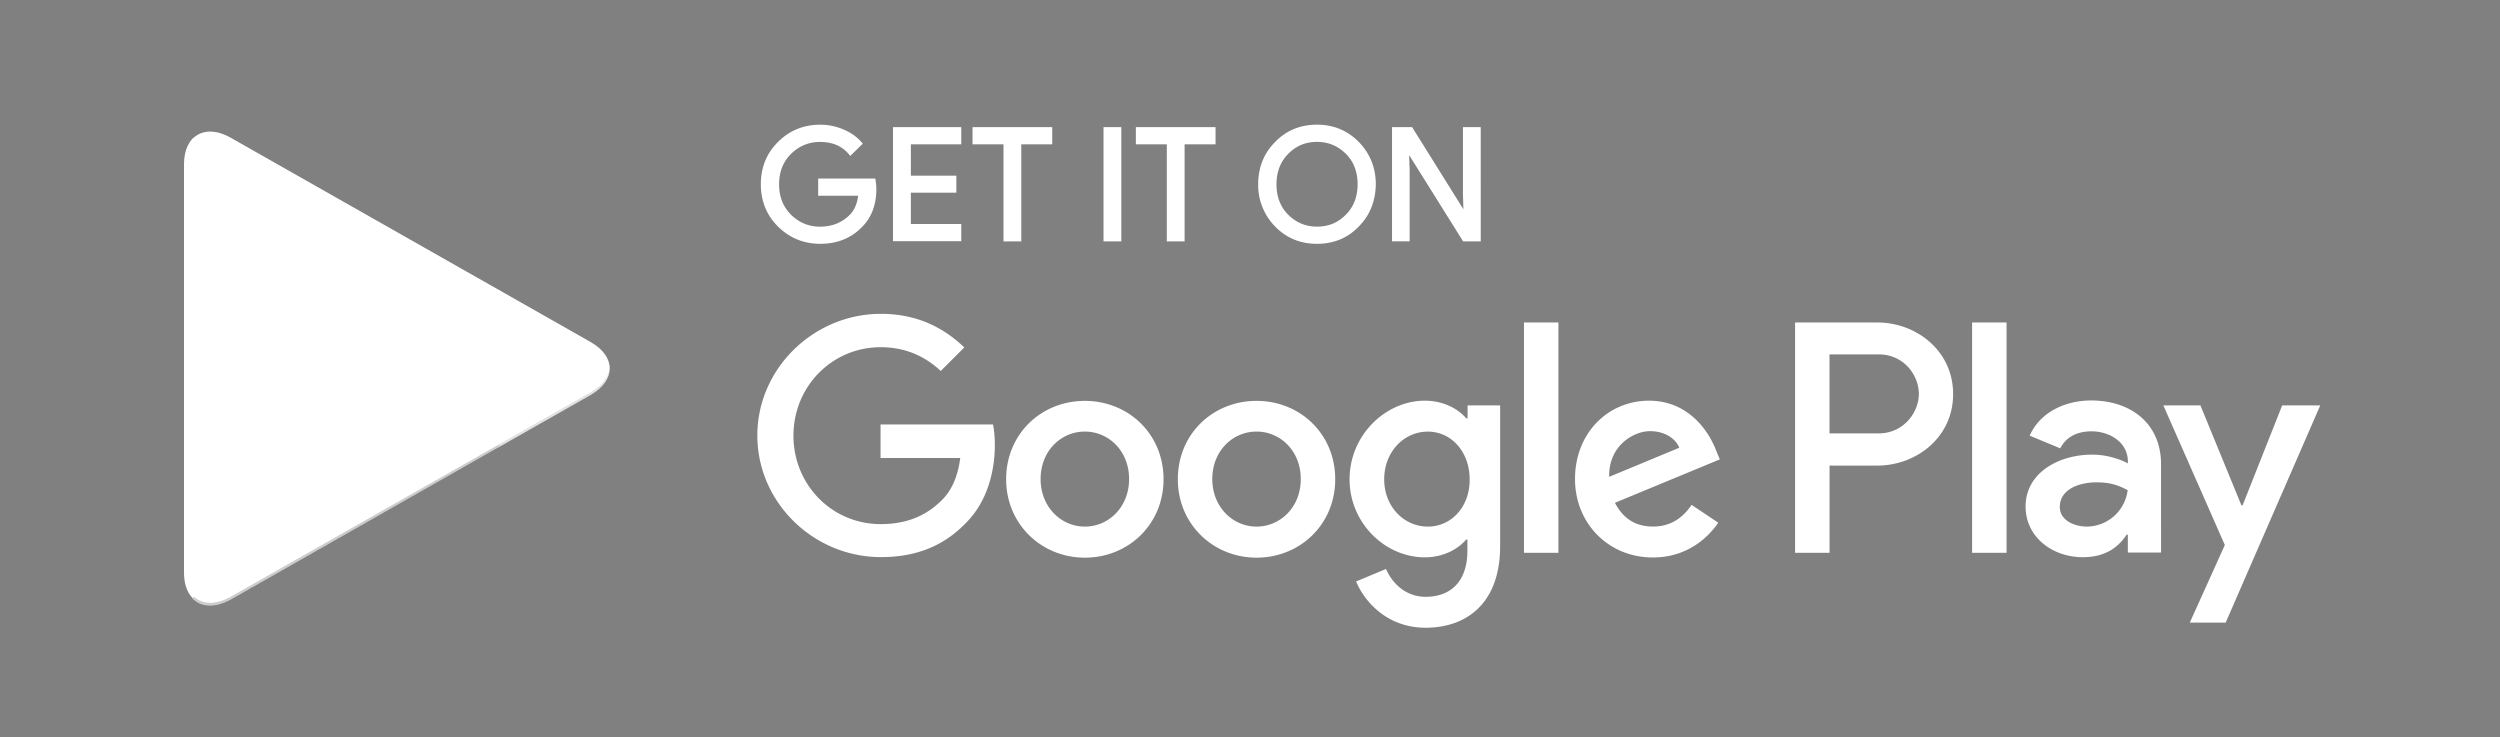 <svg width="502" height="148" viewBox="0 0 502 148" fill="none" xmlns="http://www.w3.org/2000/svg"><rect x="0" y="0" width="502" height="148" fill="#808080" stroke="none"/><path d="M264.456 48.959c-3.353 0-6.179-1.172-8.414-3.479a11.844 11.844 0 0 1-3.398-8.489c0-3.367 1.145-6.219 3.398-8.48 2.226-2.306 5.052-3.478 8.404-3.478 3.316 0 6.142 1.172 8.414 3.479 2.253 2.334 3.398 5.185 3.398 8.48-.037 3.376-1.182 6.227-3.398 8.479-2.226 2.325-5.052 3.488-8.404 3.488zm-99.748 0c-3.279 0-6.123-1.154-8.451-3.433-2.308-2.27-3.481-5.14-3.481-8.526s1.173-6.255 3.481-8.525c2.282-2.28 5.126-3.433 8.451-3.433 1.625 0 3.204.323 4.719.978 1.487.637 2.696 1.505 3.592 2.566l.222.267-2.503 2.454-.258-.304c-1.413-1.68-3.307-2.5-5.809-2.5-2.235 0-4.184.793-5.791 2.362-1.616 1.577-2.438 3.644-2.438 6.145 0 2.5.822 4.567 2.438 6.145 1.607 1.569 3.556 2.362 5.791 2.362 2.382 0 4.386-.794 5.947-2.362.924-.923 1.496-2.215 1.699-3.848h-8.025v-3.45h11.47l.046.313c.083.581.166 1.181.166 1.735 0 3.183-.96 5.757-2.862 7.658-2.162 2.252-4.987 3.396-8.404 3.396zm132.624-.49h-3.537l-10.832-17.318.092 3.118V48.46h-3.537V25.532h4.036l.111.175 10.186 16.313-.093-3.11V25.532h3.574V48.47zm-59.455 0h-3.583V28.983h-6.215v-3.45h16.004v3.45h-6.215V48.47h.009zm-12.717 0h-3.574V25.532h3.574V48.47zm-20.086 0H201.5V28.983h-6.215v-3.45h16.004v3.45h-6.215V48.47zm-12.052-.036h-13.705V25.532h13.705v3.45h-10.121v6.293h9.133v3.414h-9.133v6.293h10.121v3.45zm65.643-5.324c1.598 1.596 3.537 2.399 5.791 2.399 2.318 0 4.211-.785 5.79-2.4 1.57-1.568 2.364-3.625 2.364-6.107s-.794-4.55-2.355-6.109c-1.597-1.596-3.546-2.399-5.79-2.399-2.318 0-4.211.785-5.781 2.4-1.57 1.568-2.365 3.626-2.365 6.108 0 2.482.785 4.548 2.346 6.108z" fill="#fff"/><path fill-rule="evenodd" clip-rule="evenodd" d="M252.311 80.496c-8.727 0-15.801 6.616-15.801 15.742 0 9.042 7.12 15.741 15.801 15.741 8.727 0 15.801-6.662 15.801-15.742 0-9.125-7.074-15.74-15.801-15.74zm0 25.245c-4.774 0-8.884-3.949-8.884-9.54 0-5.675 4.119-9.541 8.884-9.541 4.775 0 8.884 3.866 8.884 9.54.01 5.629-4.109 9.541-8.884 9.541zm-34.474-25.245c-8.727 0-15.802 6.616-15.802 15.742 0 9.042 7.121 15.741 15.802 15.741 8.727 0 15.801-6.662 15.801-15.742 0-9.125-7.083-15.74-15.801-15.74zm0 25.245c-4.775 0-8.884-3.949-8.884-9.54 0-5.675 4.118-9.541 8.884-9.541 4.774 0 8.884 3.866 8.884 9.54 0 5.629-4.11 9.541-8.884 9.541zm-41.023-20.437v6.661h16.005c-.49 3.737-1.727 6.496-3.62 8.388-2.346 2.343-5.966 4.89-12.348 4.89-9.835 0-17.528-7.935-17.528-17.762 0-9.827 7.693-17.762 17.528-17.762 5.311 0 9.18 2.095 12.052 4.77l4.729-4.724c-3.99-3.82-9.3-6.745-16.744-6.745-13.492 0-24.814 10.98-24.814 24.424 0 13.481 11.313 24.424 24.814 24.424 7.287 0 12.754-2.381 17.076-6.865 4.405-4.401 5.8-10.61 5.8-15.621 0-1.56-.12-2.962-.37-4.152h-22.589c.01-.01.009.074.009.074zm167.793 5.185c-1.321-3.534-5.311-10.03-13.493-10.03-8.108 0-14.85 6.376-14.85 15.742 0 8.839 6.668 15.741 15.635 15.741 7.203 0 11.396-4.402 13.123-6.985l-5.347-3.58c-1.773 2.63-4.239 4.355-7.739 4.355-3.537 0-6.012-1.606-7.656-4.77l21.065-8.72c0 .01-.738-1.753-.738-1.753zm-21.481 5.26c-.166-6.081 4.728-9.172 8.228-9.172 2.762 0 5.061 1.356 5.846 3.33l-14.074 5.841zM306.013 111h6.917V64.755h-6.917v46.246zm-11.359-27.008h-.249c-1.561-1.854-4.525-3.534-8.312-3.534-7.859 0-15.099 6.911-15.099 15.788 0 8.839 7.203 15.667 15.099 15.667 3.74 0 6.751-1.688 8.312-3.58h.249v2.261c0 6.006-3.214 9.245-8.395 9.245-4.239 0-6.871-3.045-7.942-5.592l-6.012 2.51c1.727 4.152 6.335 9.292 13.945 9.292 8.109 0 14.979-4.771 14.979-16.406V81.401h-6.538v2.592h-.037zm-7.942 21.748c-4.775 0-8.764-3.986-8.764-9.494 0-5.555 3.989-9.578 8.764-9.578 4.728 0 8.395 4.07 8.395 9.578.046 5.508-3.658 9.494-8.395 9.494zm90.282-40.986h-16.54v46.246h6.917V93.488h9.632c7.656 0 15.183-5.546 15.183-14.348s-7.499-14.385-15.192-14.385zm.203 22.274h-9.835v-15.87h9.835c5.181 0 8.109 4.272 8.109 7.935 0 3.626-2.965 7.935-8.109 7.935zm42.712-6.616c-5.024 0-10.204 2.224-12.347 7.068l6.132 2.547c1.321-2.547 3.74-3.414 6.298-3.414 3.584 0 7.204 2.14 7.287 5.96v.49c-1.237-.702-3.953-1.772-7.203-1.772-6.622 0-13.336 3.617-13.336 10.399 0 6.209 5.43 10.195 11.479 10.195 4.646 0 7.204-2.094 8.801-4.521h.25v3.58h6.667V93.23c0-8.25-6.132-12.817-14.028-12.817zm-.868 25.328c-2.262 0-5.43-1.107-5.43-3.949 0-3.58 3.953-4.936 7.323-4.936 3.048 0 4.489.655 6.299 1.559a8.324 8.324 0 0 1-8.192 7.326zm39.222-24.34l-7.943 20.059h-.249l-8.228-20.06h-7.444l12.348 28.041-7.038 15.585h7.204l18.996-43.625h-7.646zM396 111h6.917V64.755H396v46.246zM38.64 27.874c-1.072 1.154-1.69 2.916-1.69 5.223v81.815c0 2.307.618 4.069 1.727 5.176l.286.249 45.88-45.84v-1.023L38.926 27.625l-.286.25z" fill="#fff"/><path fill-rule="evenodd" clip-rule="evenodd" d="M100.108 89.824L84.806 74.535v-1.07l15.302-15.29.333.204 18.1 10.279c5.181 2.915 5.181 7.732 0 10.684l-18.1 10.28-.333.202z" fill="#fff"/><path fill-rule="evenodd" clip-rule="evenodd" d="M100.441 89.621L84.806 74 38.64 120.125c1.69 1.809 4.525 2.012 7.693.25l54.108-30.754zM100.441 58.378L46.333 27.671c-3.168-1.809-6.013-1.56-7.693.249L84.806 74l15.635-15.622z" fill="#fff"/><path opacity=".2" fill-rule="evenodd" clip-rule="evenodd" d="M100.108 89.29l-53.739 30.503c-3.001 1.726-5.68 1.606-7.406.037l-.287.286.287.249c1.727 1.56 4.405 1.689 7.406-.037l54.108-30.707-.369-.332z" fill="#000"/><path opacity=".12" fill-rule="evenodd" clip-rule="evenodd" d="M118.541 78.807L100.062 89.29l.332.332 18.101-10.279c2.595-1.476 3.87-3.414 3.87-5.342-.157 1.772-1.478 3.45-3.824 4.807z" fill="#000"/><path opacity=".25" fill-rule="evenodd" clip-rule="evenodd" d="M46.333 28.206l72.209 40.986c2.345 1.32 3.666 3.045 3.869 4.808 0-1.929-1.274-3.866-3.869-5.343l-72.21-40.986c-5.18-2.962-9.382-.489-9.382 5.426v.535c0-5.924 4.202-8.35 9.383-5.425z" fill="#fff"/></svg>